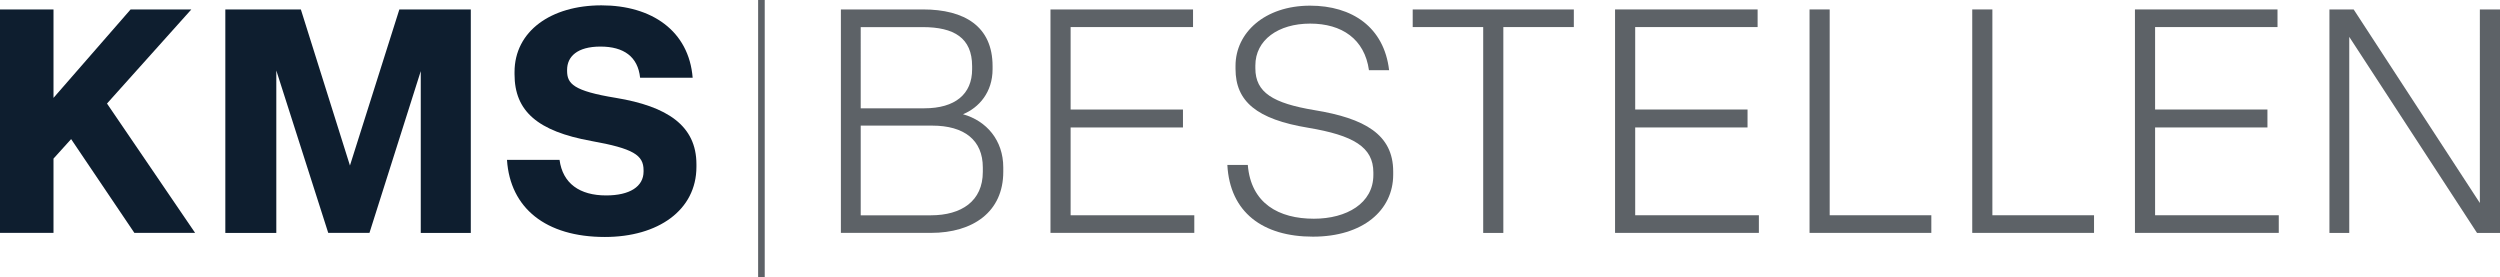<?xml version="1.0" encoding="UTF-8"?><svg id="b" xmlns="http://www.w3.org/2000/svg" width="556.08" height="61.61" viewBox="0 0 556.08 61.61"><defs><style>.d{fill:#0e1e2f;}.e{fill:#5d6267;}</style></defs><g id="c"><g><path class="d" d="M0,51.81V2.1H11.9V21.77L29.05,2.1h13.51L23.8,23.03l19.6,28.77h-13.51L15.82,30.94l-3.92,4.34v16.52H0Z"/><path class="d" d="M50.12,51.81V2.1h16.8l10.92,34.72L88.83,2.1h15.89V51.81h-11.13V15.82l-11.41,35.98h-9.17L61.46,15.68V51.81h-11.34Z"/><path class="d" d="M112.77,35.56h11.69c.7,5.25,4.48,7.91,10.36,7.91,5.25,0,8.33-1.96,8.33-5.32v-.28c0-3.36-2.24-4.83-11.62-6.51-11.97-2.17-17.08-6.65-17.08-14.84v-.49c0-9.1,8.12-14.84,19.32-14.84s19.46,5.67,20.3,16.1h-11.69c-.49-4.69-3.64-6.93-8.82-6.93s-7.42,2.24-7.42,5.18v.21c0,2.87,1.4,4.48,10.85,6.02,11.41,1.89,17.92,6.16,17.92,14.77v.56c0,9.66-8.54,15.61-20.37,15.61-13.16,0-21.07-6.44-21.77-17.15Z"/><path class="e" d="M168.63,61.61V0h1.47V61.61h-1.47Z"/><path class="e" d="M187.04,51.81V2.1h18.27c9.24,0,15.47,3.78,15.47,12.6v.7c0,5.11-3.01,8.54-6.58,10.01,5.25,1.47,8.96,5.81,8.96,11.83v.98c0,8.89-6.72,13.58-16.1,13.58h-20.02Zm4.41-27.72h14.14c6.86,0,10.64-3.15,10.64-8.68v-.7c0-6.3-4.06-8.68-10.99-8.68h-13.79V24.08Zm0,23.8h15.61c6.79,0,11.55-3.15,11.55-9.66v-.98c0-6.09-4.13-9.31-11.27-9.31h-15.89v19.95Z"/><path class="e" d="M233.66,51.81V2.1h31.71v3.92h-27.23V24.36h24.99v3.99h-24.99v19.53h27.51v3.92h-31.99Z"/><path class="e" d="M273,36.68h4.55c.7,8.61,6.93,11.97,14.7,11.97,7.28,0,13.23-3.43,13.23-9.73v-.56c0-5.67-4.48-8.26-14.49-9.94-11.48-1.89-16.17-5.88-16.17-13.09v-.7c0-7.35,6.51-13.37,16.59-13.37,9.31,0,16.45,4.76,17.57,14.35h-4.48c-.98-6.93-6.02-10.36-13.09-10.36s-12.18,3.64-12.18,9.31v.63c0,5.39,3.92,7.77,13.16,9.31,11.13,1.82,17.5,5.39,17.5,13.65v.7c0,7.91-6.72,13.79-17.85,13.79s-18.48-5.39-19.04-15.96Z"/><path class="e" d="M329.91,51.81V6.02h-15.68V2.1h35.84v3.92h-15.68V51.81h-4.48Z"/><path class="e" d="M359.24,51.81V2.1h31.71v3.92h-27.23V24.36h24.99v3.99h-24.99v19.53h27.51v3.92h-31.99Z"/><path class="e" d="M402.5,51.81V2.1h4.48V47.88h22.61v3.92h-27.09Z"/><path class="e" d="M438.69,51.81V2.1h4.48V47.88h22.61v3.92h-27.09Z"/><path class="e" d="M474.88,51.81V2.1h31.71v3.92h-27.23V24.36h24.99v3.99h-24.99v19.53h27.51v3.92h-31.99Z"/><path class="e" d="M518.14,51.81V2.1h5.39l28.07,43.05V2.1h4.48V51.81h-5.11l-28.42-43.61V51.81h-4.41Z"/></g></g></svg>